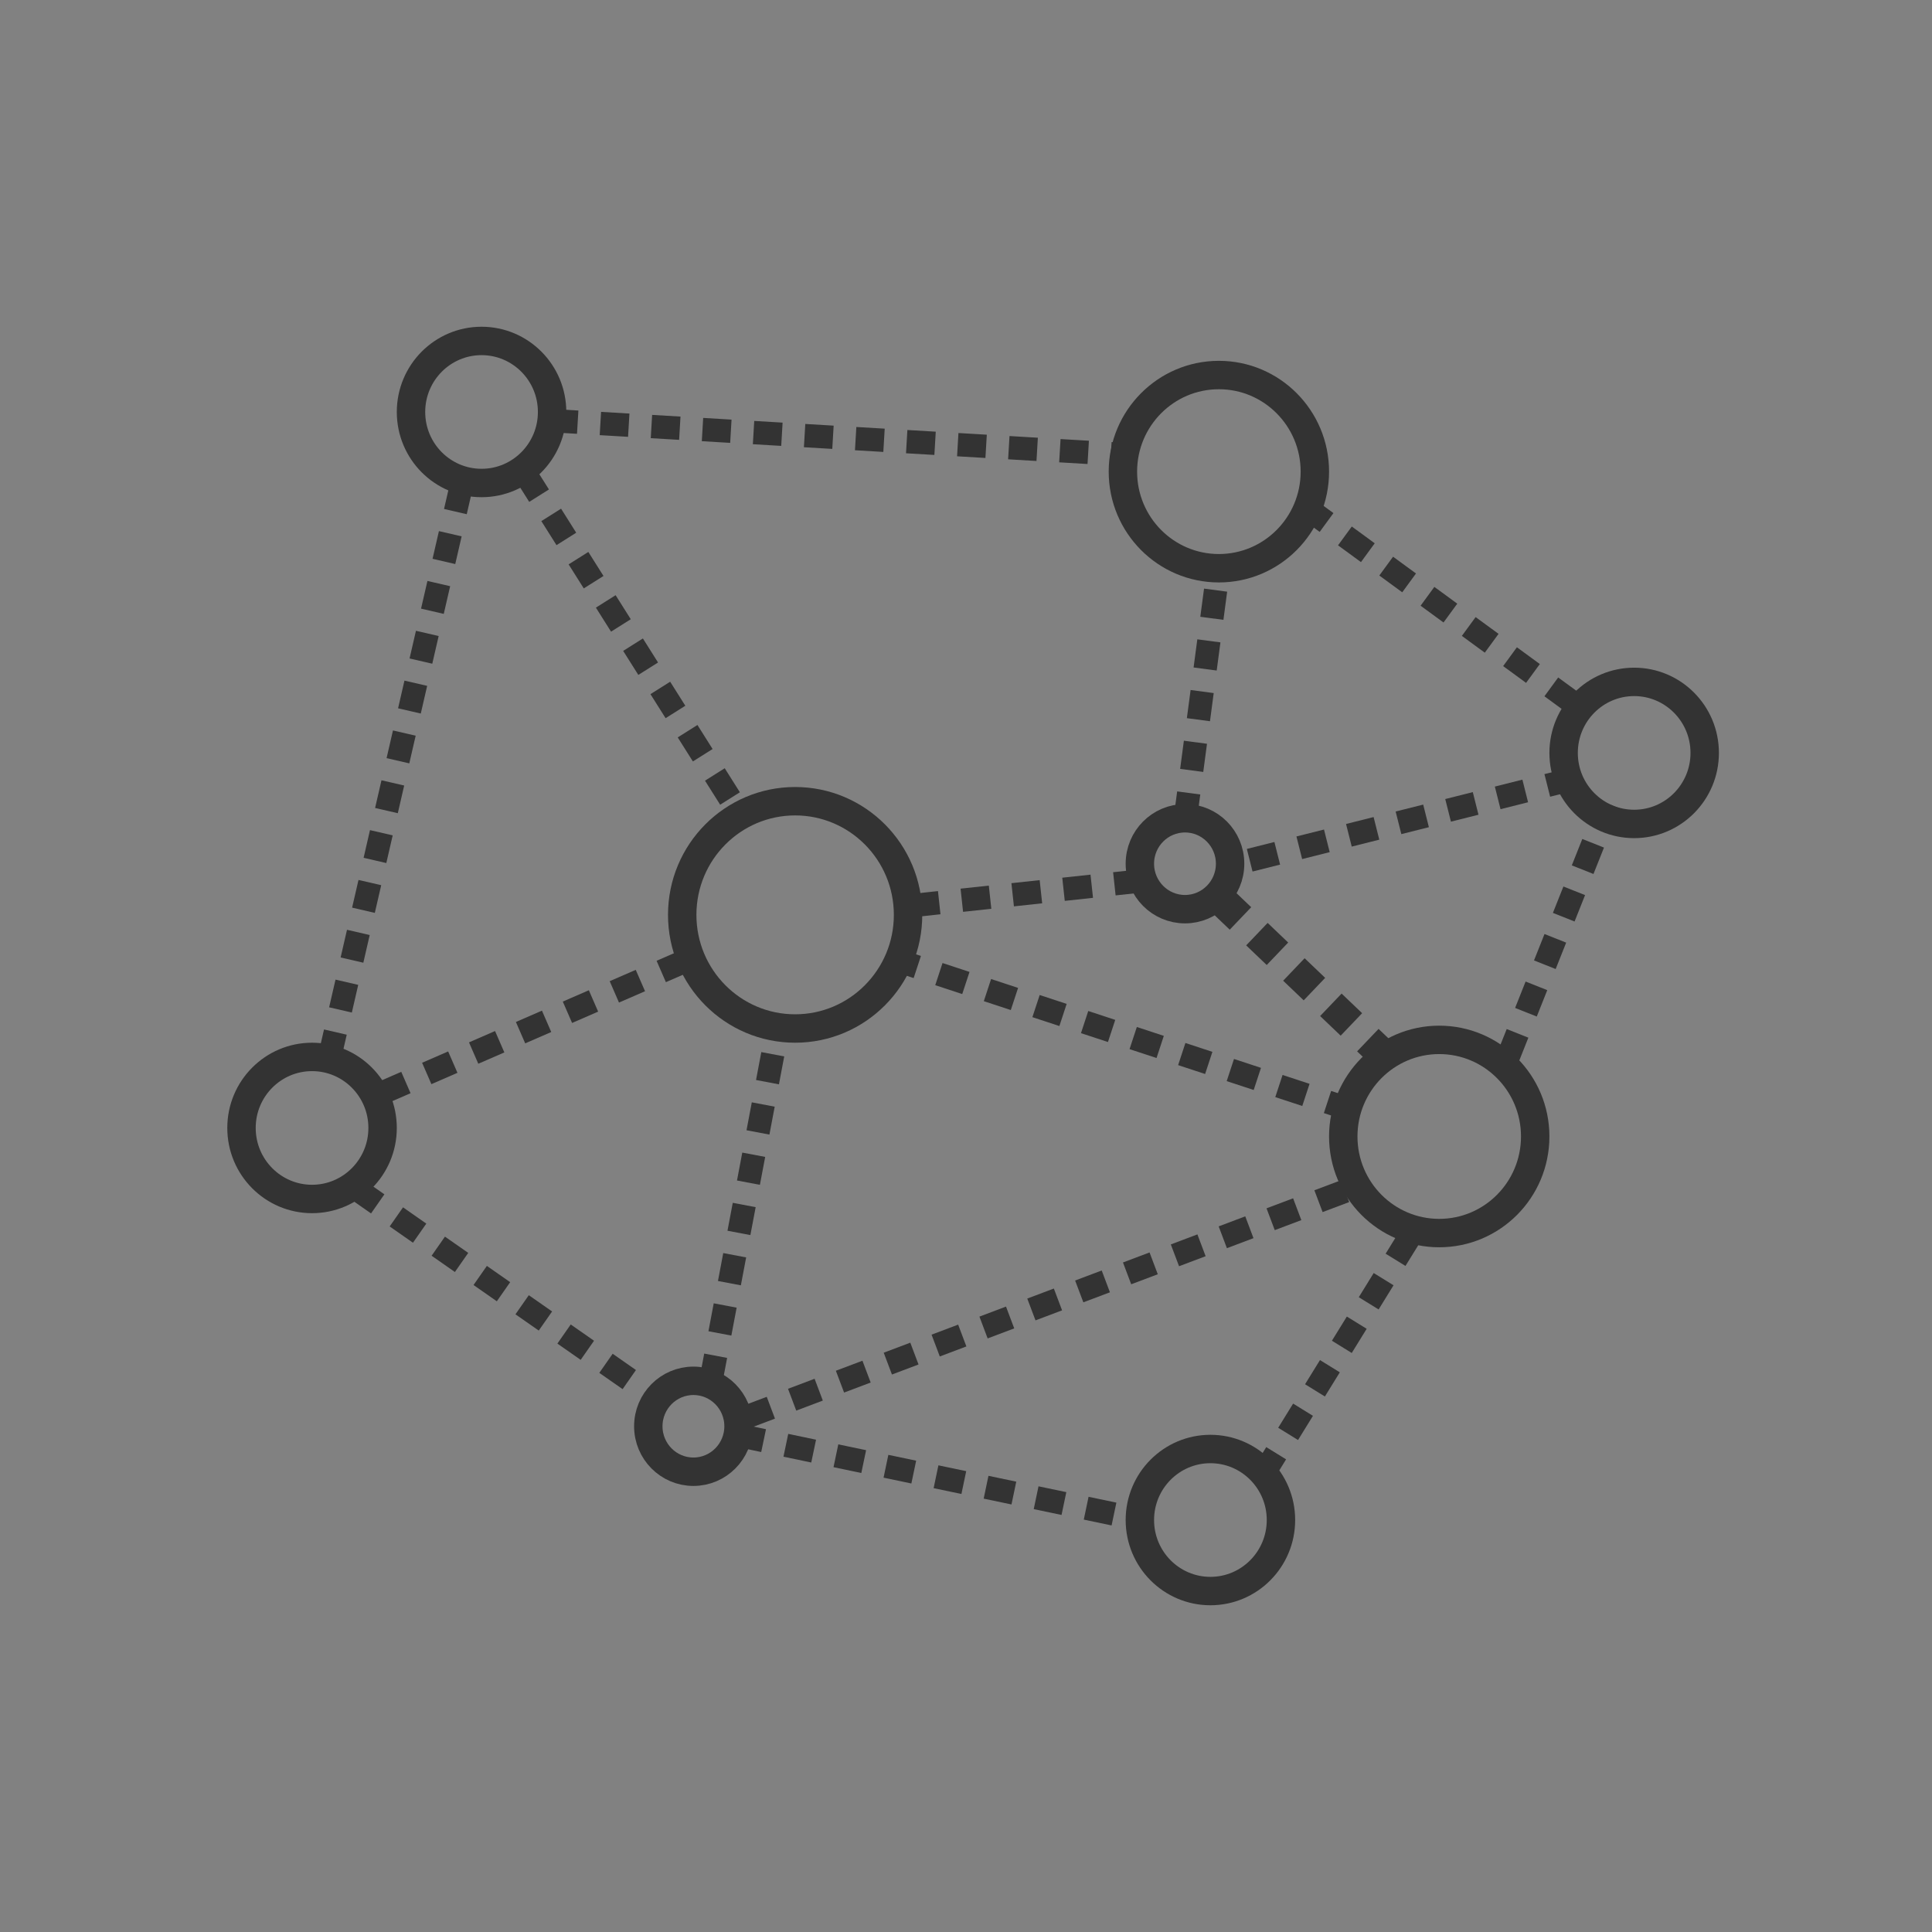 <svg xmlns="http://www.w3.org/2000/svg" width="136" height="136" viewBox="0 0 136 136" fill="none"><rect x="0" y="0" width="136" height="136" fill="#808080" stroke="none"/><g id="Real-Time  Point Cloud" clip-path="url(#clip0_598_825)"><g id="icon-5"><rect id="&#xE7;&#x9F;&#xA9;&#xE5;&#xBD;&#xA2;" opacity="0.01" width="136" height="136" fill="white"></rect><g id="&#xE7;&#xBC;&#x96;&#xE7;&#xBB;&#x84;"><path id="&#xE6;&#xA4;&#xAD;&#xE5;&#x9C;&#x86;&#xE5;&#xBD;&#xA2;" d="M92.557 33.2C92.557 36.961 89.527 40 85.801 40C82.075 40 79.045 36.961 79.045 33.2C79.045 29.439 82.075 26.4 85.801 26.4C89.527 26.4 92.557 29.439 92.557 33.2Z" stroke="#333333" stroke-width="2"></path><path id="&#xE6;&#xA4;&#xAD;&#xE5;&#x9C;&#x86;&#xE5;&#xBD;&#xA2;&#xE5;&#xA4;&#x87;&#xE4;&#xBB;&#xBD; 4" d="M108.068 80C108.068 83.761 105.038 86.8 101.312 86.8C97.587 86.8 94.557 83.761 94.557 80C94.557 76.239 97.587 73.2 101.312 73.2C105.038 73.2 108.068 76.239 108.068 80Z" stroke="#333333" stroke-width="2"></path><path id="&#xE6;&#xA4;&#xAD;&#xE5;&#x9C;&#x86;&#xE5;&#xBD;&#xA2;&#xE5;&#xA4;&#x87;&#xE4;&#xBB;&#xBD;" d="M38.864 29C38.864 31.767 36.635 34 33.898 34C31.16 34 28.932 31.767 28.932 29C28.932 26.233 31.16 24 33.898 24C36.635 24 38.864 26.233 38.864 29Z" stroke="#333333" stroke-width="2"></path><path id="&#xE6;&#xA4;&#xAD;&#xE5;&#x9C;&#x86;&#xE5;&#xBD;&#xA2;&#xE5;&#xA4;&#x87;&#xE4;&#xBB;&#xBD; 3" d="M26.932 79.4C26.932 82.167 24.703 84.4 21.966 84.4C19.229 84.4 17 82.167 17 79.4C17 76.633 19.229 74.4 21.966 74.4C24.703 74.4 26.932 76.633 26.932 79.4Z" stroke="#333333" stroke-width="2"></path><path id="&#xE6;&#xA4;&#xAD;&#xE5;&#x9C;&#x86;&#xE5;&#xBD;&#xA2;&#xE5;&#xA4;&#x87;&#xE4;&#xBB;&#xBD; 8" d="M120 53C120 55.767 117.771 58 115.034 58C112.297 58 110.068 55.767 110.068 53C110.068 50.233 112.297 48 115.034 48C117.771 48 120 50.233 120 53Z" stroke="#333333" stroke-width="2"></path><path id="&#xE6;&#xA4;&#xAD;&#xE5;&#x9C;&#x86;&#xE5;&#xBD;&#xA2;&#xE5;&#xA4;&#x87;&#xE4;&#xBB;&#xBD; 6" d="M90.171 107C90.171 109.767 87.942 112 85.205 112C82.467 112 80.239 109.767 80.239 107C80.239 104.233 82.467 102 85.205 102C87.942 102 90.171 104.233 90.171 107Z" stroke="#333333" stroke-width="2"></path><path id="&#xE6;&#xA4;&#xAD;&#xE5;&#x9C;&#x86;&#xE5;&#xBD;&#xA2;&#xE5;&#xA4;&#x87;&#xE4;&#xBB;&#xBD; 5" d="M51.989 100.4C51.989 102.173 50.561 103.6 48.812 103.6C47.064 103.6 45.636 102.173 45.636 100.4C45.636 98.627 47.064 97.2 48.812 97.2C50.561 97.2 51.989 98.627 51.989 100.4Z" stroke="#333333" stroke-width="2"></path><path id="&#xE6;&#xA4;&#xAD;&#xE5;&#x9C;&#x86;&#xE5;&#xBD;&#xA2;&#xE5;&#xA4;&#x87;&#xE4;&#xBB;&#xBD; 7" d="M86.591 60.8C86.591 62.573 85.164 64 83.415 64C81.666 64 80.239 62.573 80.239 60.8C80.239 59.027 81.666 57.6 83.415 57.6C85.164 57.6 86.591 59.027 86.591 60.8Z" stroke="#333333" stroke-width="2"></path><path id="&#xE6;&#xA4;&#xAD;&#xE5;&#x9C;&#x86;&#xE5;&#xBD;&#xA2;&#xE5;&#xA4;&#x87;&#xE4;&#xBB;&#xBD; 2" d="M63.921 64.4C63.921 68.824 60.356 72.4 55.972 72.4C51.587 72.4 48.023 68.824 48.023 64.4C48.023 59.976 51.587 56.4 55.972 56.4C60.356 56.4 63.921 59.976 63.921 64.4Z" stroke="#333333" stroke-width="2"></path><path id="&#xE8;&#xB7;&#xAF;&#xE5;&#xBE;&#x84; 10" d="M23.159 74.6L32.705 33.2" stroke="#333333" stroke-width="1.641" stroke-dasharray="2 1.6"></path><path id="&#xE8;&#xB7;&#xAF;&#xE5;&#xBE;&#x84; 10&#xE5;&#xA4;&#x87;&#xE4;&#xBB;&#xBD;" d="M38.67 29.6L79.239 32" stroke="#333333" stroke-width="1.641" stroke-dasharray="2 1.6"></path><path id="&#xE8;&#xB7;&#xAF;&#xE5;&#xBE;&#x84; 10&#xE5;&#xA4;&#x87;&#xE4;&#xBB;&#xBD;_2" d="M36.881 33.2L52.392 57.8" stroke="#333333" stroke-width="1.641" stroke-dasharray="2 1.6"></path><path id="&#xE8;&#xB7;&#xAF;&#xE5;&#xBE;&#x84; 10&#xE5;&#xA4;&#x87;&#xE4;&#xBB;&#xBD;_3" d="M26.739 77L48.813 67.4" stroke="#333333" stroke-width="1.641" stroke-dasharray="2 1.6"></path><path id="&#xE8;&#xB7;&#xAF;&#xE5;&#xBE;&#x84; 10&#xE5;&#xA4;&#x87;&#xE4;&#xBB;&#xBD;_4" d="M52.392 99.8L95.347 83.6" stroke="#333333" stroke-width="1.641" stroke-dasharray="2 1.6"></path><path id="&#xE8;&#xB7;&#xAF;&#xE5;&#xBE;&#x84; 10&#xE5;&#xA4;&#x87;&#xE4;&#xBB;&#xBD;_5" d="M51.795 101L80.432 107" stroke="#333333" stroke-width="1.641" stroke-dasharray="2 1.6"></path><path id="&#xE8;&#xB7;&#xAF;&#xE5;&#xBE;&#x84; 10&#xE5;&#xA4;&#x87;&#xE4;&#xBB;&#xBD;_6" d="M88.784 104L99.523 86.6" stroke="#333333" stroke-width="1.641" stroke-dasharray="2 1.6"></path><path id="&#xE8;&#xB7;&#xAF;&#xE5;&#xBE;&#x84; 10&#xE5;&#xA4;&#x87;&#xE4;&#xBB;&#xBD;_7" d="M83.415 57.8L85.801 39.8" stroke="#333333" stroke-width="1.641" stroke-dasharray="2 1.6"></path><path id="&#xE8;&#xB7;&#xAF;&#xE5;&#xBE;&#x84; 10&#xE5;&#xA4;&#x87;&#xE4;&#xBB;&#xBD;_8" d="M97.733 74.6L85.801 63.2" stroke="#333333" stroke-width="2.188" stroke-dasharray="2 1.6"></path><path id="&#xE8;&#xB7;&#xAF;&#xE5;&#xBE;&#x84; 10&#xE5;&#xA4;&#x87;&#xE4;&#xBB;&#xBD;_9" d="M106.085 74.6L113.245 56.6" stroke="#333333" stroke-width="1.641" stroke-dasharray="2 1.6"></path><path id="&#xE8;&#xB7;&#xAF;&#xE5;&#xBE;&#x84; 10&#xE5;&#xA4;&#x87;&#xE4;&#xBB;&#xBD;_10" d="M50.006 97.4L54.779 72.2" stroke="#333333" stroke-width="1.641" stroke-dasharray="2 1.6"></path><path id="&#xE8;&#xB7;&#xAF;&#xE5;&#xBE;&#x84; 10&#xE5;&#xA4;&#x87;&#xE4;&#xBB;&#xBD;_11" d="M80.432 62L63.727 63.8" stroke="#333333" stroke-width="1.641" stroke-dasharray="2 1.6"></path><path id="&#xE8;&#xB7;&#xAF;&#xE5;&#xBE;&#x84; 10&#xE5;&#xA4;&#x87;&#xE4;&#xBB;&#xBD;_12" d="M110.858 54.8L86.994 60.8" stroke="#333333" stroke-width="1.641" stroke-dasharray="2 1.6"></path><path id="&#xE8;&#xB7;&#xAF;&#xE5;&#xBE;&#x84; 10&#xE5;&#xA4;&#x87;&#xE4;&#xBB;&#xBD;_13" d="M95.347 78.2L62.534 67.4" stroke="#333333" stroke-width="1.641" stroke-dasharray="2 1.6"></path><path id="&#xE8;&#xB7;&#xAF;&#xE5;&#xBE;&#x84; 10&#xE5;&#xA4;&#x87;&#xE4;&#xBB;&#xBD;_14" d="M24.949 83.6L46.426 98.6" stroke="#333333" stroke-width="1.641" stroke-dasharray="2 1.6"></path><path id="&#xE8;&#xB7;&#xAF;&#xE5;&#xBE;&#x84; 11" d="M91.767 35.6L111.455 50" stroke="#333333" stroke-width="1.641" stroke-dasharray="2 1.6"></path></g></g></g><defs><clipPath id="clip0_598_825"><rect width="136" height="136" fill="white"></rect></clipPath></defs></svg>